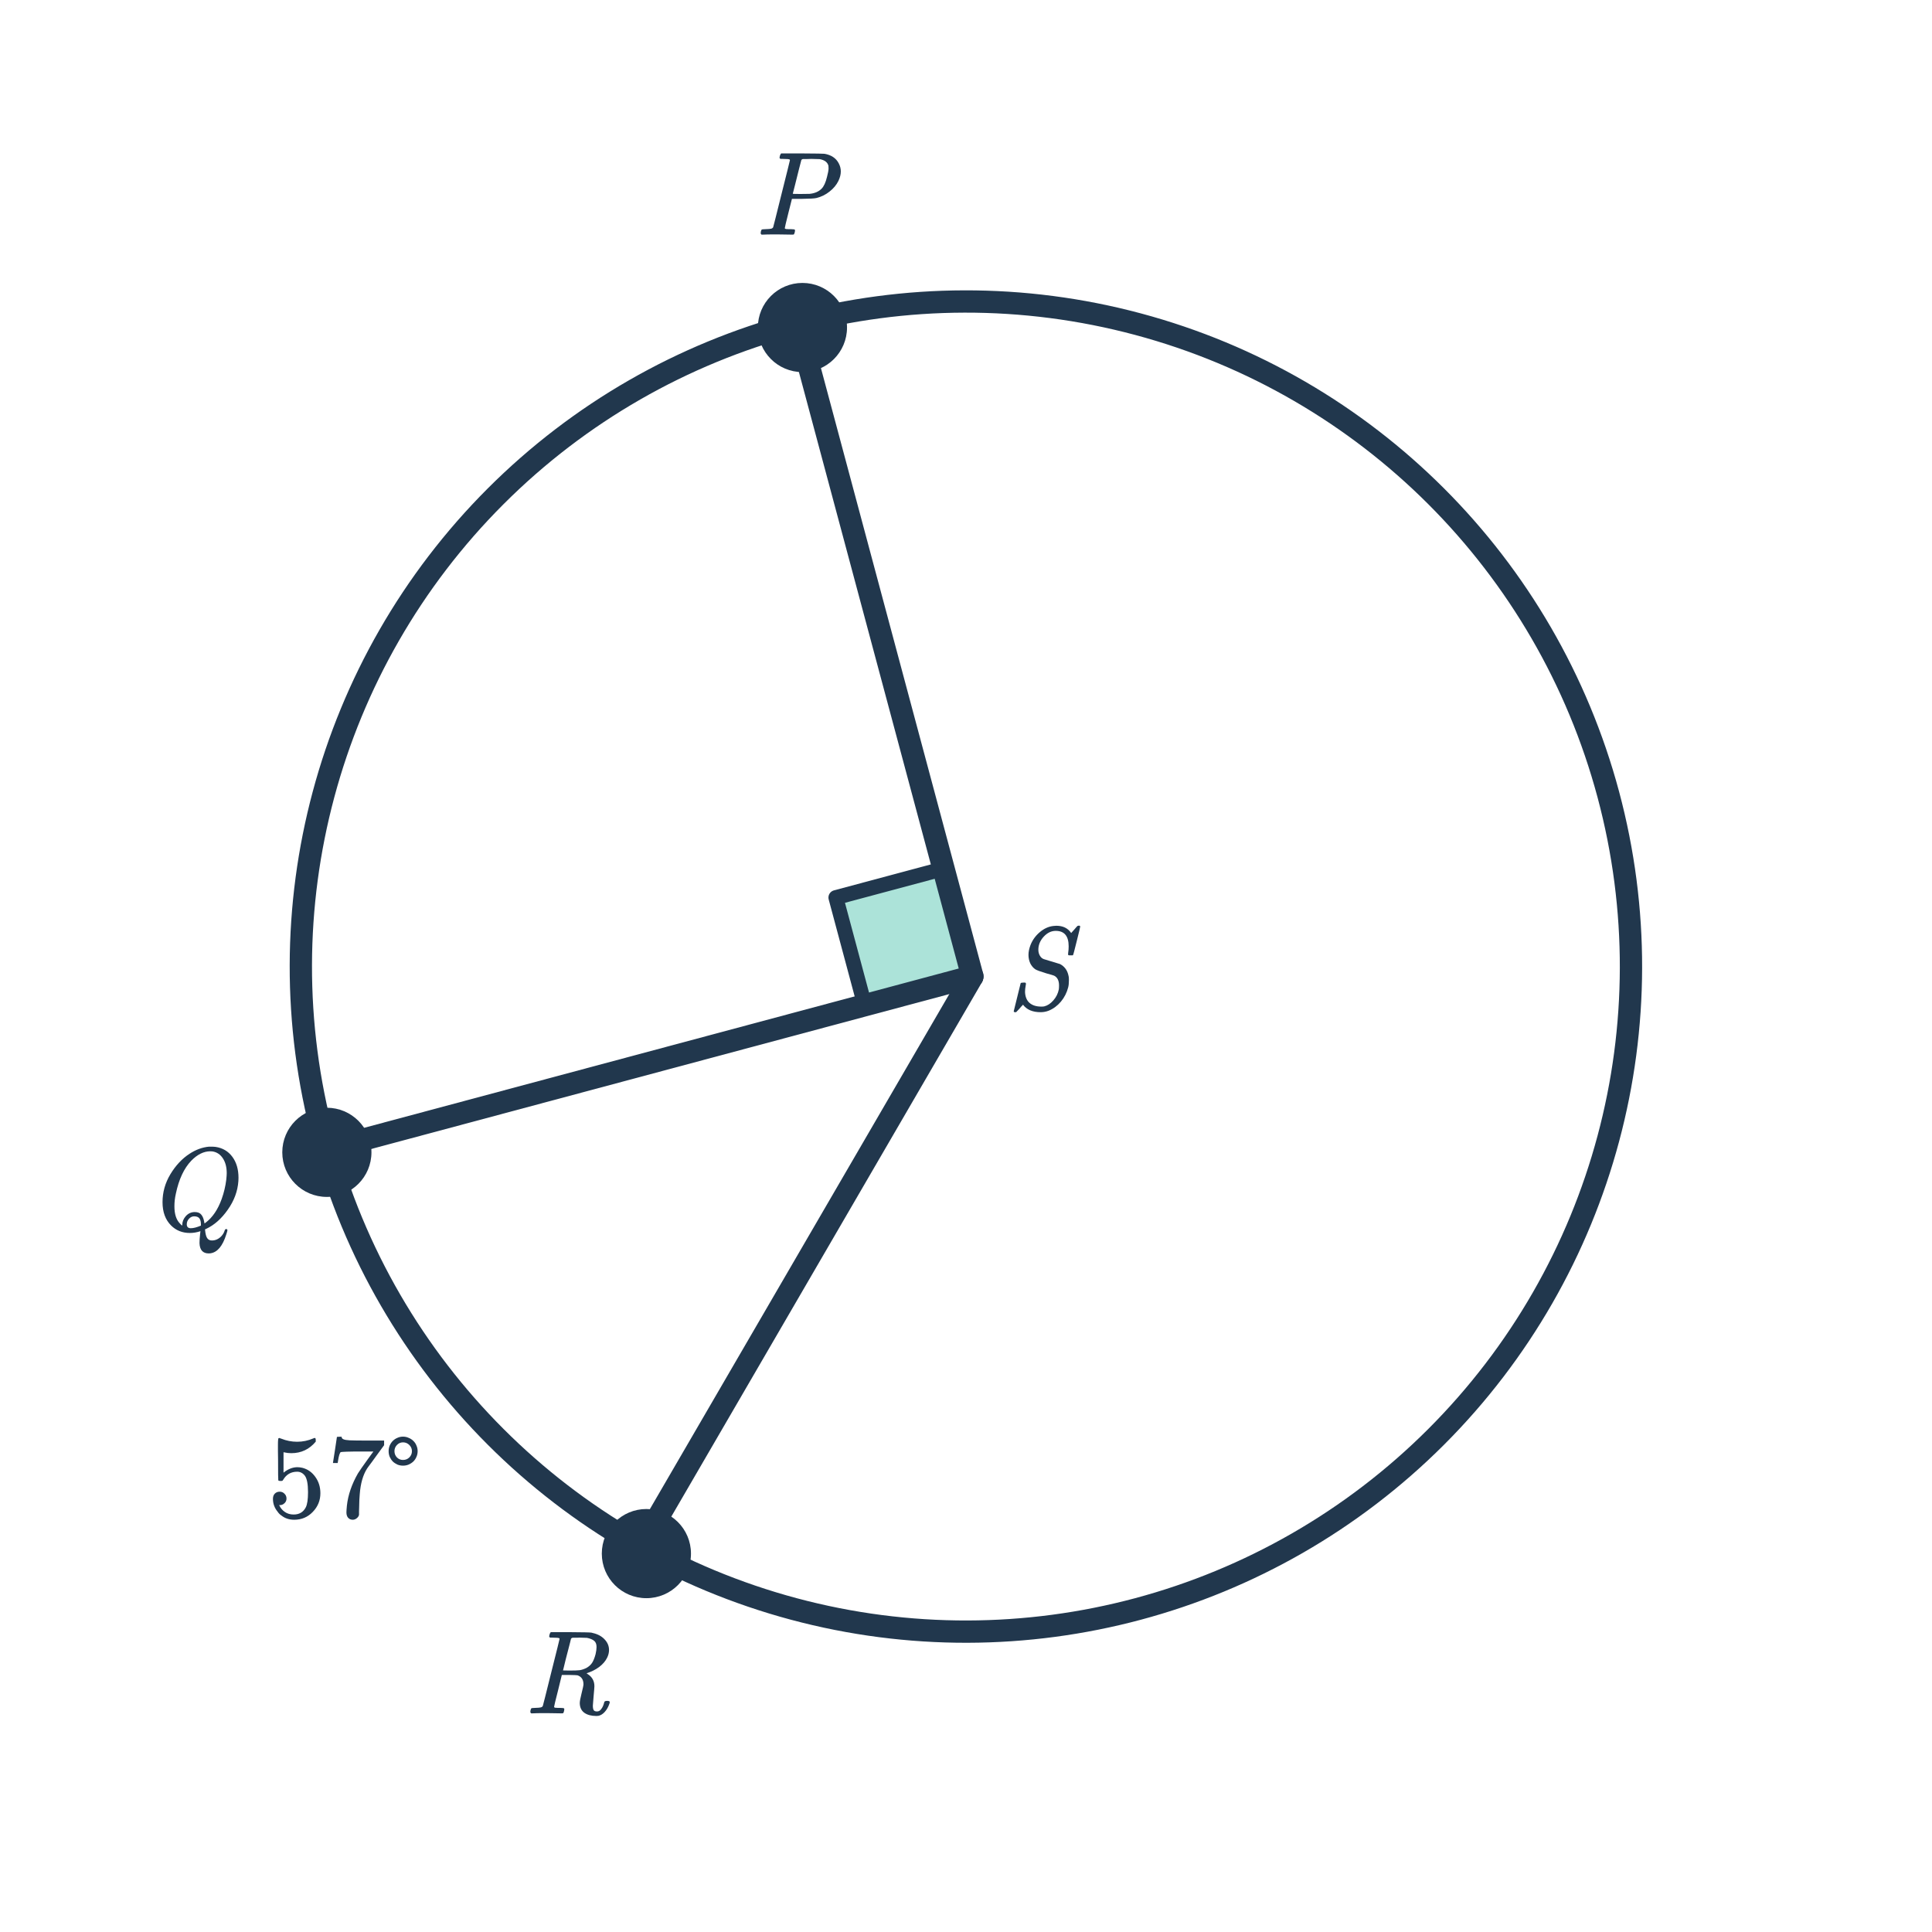 <svg width="260" height="260" viewBox="0 0 260 260" fill="none" xmlns="http://www.w3.org/2000/svg">
<rect x="112.488" y="120.789" width="15" height="15" transform="rotate(-15 112.488 120.789)" fill="#ACE3D9"/>
<path d="M126.977 116.907L112.488 120.789L116.371 135.278" stroke="#21374D" stroke-width="2" stroke-linecap="round" stroke-linejoin="round"/>
<circle cx="129.988" cy="130.076" r="89.5" transform="rotate(-15 129.988 130.076)" stroke="#21374D" stroke-width="3" stroke-linejoin="round"/>
<path d="M107.566 44.462L130.859 131.396" stroke="#21374D" stroke-width="3" stroke-linecap="round" stroke-linejoin="round"/>
<path d="M86.317 208.036L130.814 131.497" stroke="#21374D" stroke-width="3" stroke-linecap="round" stroke-linejoin="round"/>
<path d="M43.926 154.689L130.859 131.396" stroke="#21374D" stroke-width="3" stroke-linecap="round" stroke-linejoin="round"/>
<path d="M102.48 31.576C102.406 31.502 102.368 31.443 102.368 31.4C102.368 31.23 102.406 31.07 102.48 30.92C102.523 30.867 102.704 30.84 103.024 30.84C103.408 30.83 103.659 30.808 103.776 30.776C103.904 30.744 103.995 30.68 104.048 30.584C104.07 30.542 104.448 29.038 105.184 26.072C105.931 23.107 106.304 21.603 106.304 21.56C106.304 21.55 106.299 21.534 106.288 21.512V21.48C106.224 21.416 105.899 21.384 105.312 21.384H105.024C104.96 21.331 104.923 21.288 104.912 21.256C104.902 21.214 104.918 21.112 104.96 20.952C105.003 20.814 105.056 20.712 105.12 20.648H107.952C109.84 20.659 110.843 20.675 110.96 20.696C111.878 20.856 112.518 21.288 112.88 21.992C113.062 22.334 113.152 22.696 113.152 23.08C113.152 23.475 113.046 23.896 112.832 24.344C112.566 24.888 112.166 25.368 111.632 25.784C111.11 26.2 110.523 26.488 109.872 26.648C109.606 26.712 108.966 26.75 107.952 26.76H106.576L106.096 28.664C105.776 29.934 105.616 30.611 105.616 30.696C105.616 30.718 105.622 30.739 105.632 30.76C105.654 30.771 105.675 30.782 105.696 30.792C105.728 30.803 105.76 30.814 105.792 30.824C105.835 30.824 105.883 30.824 105.936 30.824C105.99 30.824 106.038 30.83 106.08 30.84C106.134 30.84 106.192 30.84 106.256 30.84C106.331 30.84 106.395 30.84 106.448 30.84C106.779 30.84 106.955 30.872 106.976 30.936C106.998 30.968 106.992 31.07 106.96 31.24C106.907 31.432 106.859 31.539 106.816 31.56C106.784 31.571 106.72 31.576 106.624 31.576C106.411 31.576 106.075 31.571 105.616 31.56C105.158 31.55 104.795 31.544 104.528 31.544C103.536 31.544 102.907 31.555 102.64 31.576H102.48ZM110.32 21.416C110.256 21.406 109.878 21.395 109.184 21.384C109.024 21.384 108.854 21.39 108.672 21.4C108.502 21.4 108.363 21.4 108.256 21.4C108.15 21.4 108.091 21.4 108.08 21.4C107.974 21.411 107.894 21.459 107.84 21.544C107.83 21.566 107.728 21.955 107.536 22.712C107.355 23.459 107.168 24.206 106.976 24.952L106.688 26.072C106.688 26.094 107.035 26.104 107.728 26.104C108.464 26.104 108.87 26.099 108.944 26.088C109.627 26.024 110.166 25.795 110.56 25.4C110.87 25.091 111.115 24.558 111.296 23.8C111.424 23.32 111.494 22.952 111.504 22.696C111.504 22.504 111.499 22.376 111.488 22.312C111.371 21.843 110.982 21.544 110.32 21.416Z" fill="#21374D"/>
<path d="M26.976 165.688C26.496 165.848 26.022 165.928 25.552 165.928C24.539 165.928 23.696 165.592 23.024 164.92C22.256 164.152 21.872 163.107 21.872 161.784C21.872 160.451 22.224 159.198 22.928 158.024C23.643 156.84 24.502 155.923 25.504 155.272C26.347 154.718 27.222 154.398 28.128 154.312H28.32C28.63 154.312 28.859 154.323 29.008 154.344C29.958 154.483 30.71 154.926 31.264 155.672C31.819 156.419 32.096 157.363 32.096 158.504C32.096 158.728 32.091 158.878 32.08 158.952C31.984 160.307 31.51 161.587 30.656 162.792C29.814 163.998 28.848 164.856 27.76 165.368L27.584 165.448L27.6 165.544C27.643 165.992 27.718 166.318 27.824 166.52C27.931 166.734 28.096 166.867 28.32 166.92C28.352 166.931 28.422 166.936 28.528 166.936C28.987 166.936 29.398 166.755 29.76 166.392C29.995 166.147 30.155 165.875 30.24 165.576C30.283 165.459 30.347 165.4 30.432 165.4C30.528 165.4 30.587 165.448 30.608 165.544C30.608 165.619 30.555 165.816 30.448 166.136C29.958 167.694 29.248 168.536 28.32 168.664C28.278 168.675 28.203 168.68 28.096 168.68C27.296 168.68 26.88 168.216 26.848 167.288C26.848 166.979 26.875 166.579 26.928 166.088C26.96 165.875 26.976 165.742 26.976 165.688ZM24.528 164.84C24.528 164.414 24.688 164.019 25.008 163.656C25.339 163.294 25.739 163.112 26.208 163.112C26.614 163.112 26.907 163.23 27.088 163.464C27.28 163.688 27.414 164.024 27.488 164.472L27.52 164.648L27.68 164.536C28.608 163.832 29.328 162.766 29.84 161.336C30.139 160.494 30.342 159.64 30.448 158.776C30.491 158.371 30.512 158.072 30.512 157.88C30.512 157.08 30.342 156.419 30 155.896C29.659 155.363 29.19 155.048 28.592 154.952C28.528 154.942 28.432 154.936 28.304 154.936C27.419 154.936 26.566 155.358 25.744 156.2C24.763 157.224 24.07 158.707 23.664 160.648C23.536 161.203 23.472 161.768 23.472 162.344C23.472 163.379 23.718 164.147 24.208 164.648C24.368 164.83 24.47 164.92 24.512 164.92C24.523 164.92 24.528 164.894 24.528 164.84ZM27.04 164.792C27.04 164.419 26.971 164.142 26.832 163.96C26.694 163.779 26.459 163.688 26.128 163.688C25.862 163.688 25.627 163.8 25.424 164.024C25.232 164.238 25.136 164.483 25.136 164.76C25.136 165.112 25.318 165.288 25.68 165.288C26.032 165.288 26.486 165.171 27.04 164.936V164.792Z" fill="#21374D"/>
<path d="M137.944 133.512C137.976 134.152 138.178 134.638 138.552 134.968C138.936 135.299 139.464 135.464 140.136 135.464C140.328 135.464 140.461 135.454 140.536 135.432C140.973 135.326 141.378 135.059 141.752 134.632C142.136 134.195 142.381 133.704 142.488 133.16C142.509 133.043 142.52 132.862 142.52 132.616C142.52 131.966 142.301 131.528 141.864 131.304C141.81 131.272 141.453 131.166 140.792 130.984C140.013 130.75 139.522 130.568 139.32 130.44C139.042 130.248 138.818 129.982 138.648 129.64C138.488 129.288 138.408 128.91 138.408 128.504C138.408 128.099 138.498 127.656 138.68 127.176C138.946 126.504 139.362 125.928 139.928 125.448C140.493 124.968 141.096 124.691 141.736 124.616C141.906 124.595 142.045 124.584 142.152 124.584C143.048 124.584 143.714 124.91 144.152 125.56C144.301 125.4 144.44 125.246 144.568 125.096C144.706 124.936 144.808 124.819 144.872 124.744C144.946 124.67 144.994 124.622 145.016 124.6C145.25 124.536 145.368 124.568 145.368 124.696C145.368 124.771 145.213 125.422 144.904 126.648C144.605 127.864 144.44 128.488 144.408 128.52L144.36 128.568H144.104C144.018 128.568 143.954 128.568 143.912 128.568C143.88 128.568 143.848 128.563 143.816 128.552C143.784 128.542 143.762 128.526 143.752 128.504C143.741 128.483 143.736 128.451 143.736 128.408C143.736 128.334 143.741 128.27 143.752 128.216C143.794 127.95 143.816 127.662 143.816 127.352C143.816 125.966 143.234 125.272 142.072 125.272C141.474 125.272 140.936 125.534 140.456 126.056C139.976 126.579 139.736 127.166 139.736 127.816C139.736 128.104 139.805 128.371 139.944 128.616C140.082 128.851 140.264 129.006 140.488 129.08L142.648 129.736C143.234 130.046 143.608 130.531 143.768 131.192C143.821 131.374 143.848 131.555 143.848 131.736V131.96C143.848 132.323 143.816 132.627 143.752 132.872C143.57 133.587 143.245 134.227 142.776 134.792C142.306 135.347 141.762 135.752 141.144 136.008C140.792 136.147 140.424 136.216 140.04 136.216C138.962 136.216 138.173 135.88 137.672 135.208L137.528 135.368C137.506 135.39 137.469 135.427 137.416 135.48C137.373 135.534 137.32 135.598 137.256 135.672C137.192 135.747 137.138 135.806 137.096 135.848C136.893 136.072 136.781 136.19 136.76 136.2L136.712 136.216C136.669 136.216 136.637 136.216 136.616 136.216C136.488 136.216 136.424 136.174 136.424 136.088C136.424 136.056 136.733 134.803 137.352 132.328C137.373 132.264 137.496 132.232 137.72 132.232H137.976C138.04 132.296 138.072 132.344 138.072 132.376C138.072 132.419 138.056 132.526 138.024 132.696C137.97 132.952 137.944 133.224 137.944 133.512Z" fill="#21374D"/>
<path d="M71.48 230.576C71.406 230.502 71.368 230.443 71.368 230.4C71.368 230.23 71.406 230.07 71.48 229.92C71.523 229.867 71.704 229.84 72.024 229.84C72.408 229.83 72.659 229.808 72.776 229.776C72.904 229.744 72.995 229.68 73.048 229.584C73.07 229.542 73.448 228.038 74.184 225.072C74.931 222.107 75.304 220.603 75.304 220.56C75.304 220.55 75.299 220.534 75.288 220.512V220.48C75.224 220.416 74.899 220.384 74.312 220.384H74.024C73.96 220.331 73.923 220.288 73.912 220.256C73.902 220.214 73.918 220.112 73.96 219.952C74.003 219.814 74.056 219.712 74.12 219.648H76.664C78.456 219.659 79.432 219.68 79.592 219.712C79.614 219.723 79.672 219.739 79.768 219.76C80.44 219.91 80.974 220.198 81.368 220.624C81.763 221.04 81.96 221.515 81.96 222.048C81.96 222.4 81.875 222.747 81.704 223.088C81.48 223.547 81.123 223.963 80.632 224.336C80.142 224.699 79.576 224.982 78.936 225.184C78.979 225.216 79.032 225.254 79.096 225.296C79.694 225.68 79.992 226.224 79.992 226.928C79.992 227.056 79.955 227.52 79.88 228.32C79.816 229.11 79.784 229.515 79.784 229.536C79.784 229.814 79.822 230.016 79.896 230.144C79.971 230.262 80.12 230.32 80.344 230.32C80.579 230.32 80.771 230.208 80.92 229.984C81.091 229.771 81.224 229.467 81.32 229.072C81.342 228.955 81.47 228.896 81.704 228.896C81.939 228.896 82.056 228.95 82.056 229.056C82.056 229.142 82.035 229.232 81.992 229.328C81.843 229.755 81.635 230.112 81.368 230.4C81.112 230.678 80.83 230.848 80.52 230.912C80.467 230.923 80.376 230.928 80.248 230.928C79.576 230.928 79.038 230.784 78.632 230.496C78.227 230.198 78.024 229.755 78.024 229.168C78.024 228.955 78.104 228.528 78.264 227.888C78.435 227.216 78.52 226.811 78.52 226.672C78.52 226.043 78.254 225.638 77.72 225.456C77.646 225.435 77.272 225.419 76.6 225.408H75.608L75.096 227.504C74.744 228.88 74.568 229.611 74.568 229.696C74.568 229.718 74.574 229.739 74.584 229.76C74.606 229.771 74.627 229.782 74.648 229.792C74.68 229.803 74.712 229.814 74.744 229.824C74.787 229.824 74.835 229.824 74.888 229.824C74.942 229.824 74.99 229.83 75.032 229.84C75.086 229.84 75.144 229.84 75.208 229.84C75.283 229.84 75.347 229.84 75.4 229.84C75.731 229.84 75.907 229.872 75.928 229.936C75.95 229.968 75.944 230.07 75.912 230.24C75.87 230.432 75.822 230.539 75.768 230.56C75.726 230.571 75.672 230.576 75.608 230.576C75.406 230.576 75.07 230.571 74.6 230.56C74.142 230.55 73.784 230.544 73.528 230.544C72.558 230.544 71.934 230.555 71.656 230.576H71.48ZM80.28 221.648C80.28 221.264 80.174 220.987 79.96 220.816C79.747 220.635 79.427 220.502 79 220.416C78.936 220.406 78.606 220.395 78.008 220.384C77.88 220.384 77.742 220.39 77.592 220.4C77.454 220.4 77.336 220.4 77.24 220.4C77.144 220.4 77.091 220.4 77.08 220.4C76.974 220.411 76.894 220.459 76.84 220.544L76.728 221.008C76.654 221.307 76.563 221.659 76.456 222.064C76.35 222.47 76.243 222.88 76.136 223.296C76.04 223.712 75.955 224.064 75.88 224.352C75.806 224.64 75.768 224.79 75.768 224.8C76.046 224.811 76.334 224.816 76.632 224.816C77.272 224.816 77.731 224.8 78.008 224.768C78.286 224.726 78.59 224.624 78.92 224.464C79.24 224.283 79.491 224.059 79.672 223.792C79.854 223.515 80.014 223.12 80.152 222.608C80.238 222.235 80.28 221.915 80.28 221.648Z" fill="#21374D"/>
<path d="M37.644 200.745C37.9 200.745 38.113 200.836 38.284 201.017C38.465 201.188 38.556 201.406 38.556 201.673C38.556 201.918 38.465 202.126 38.284 202.297C38.103 202.468 37.9 202.553 37.676 202.553H37.564L37.612 202.633C37.772 202.974 38.017 203.257 38.348 203.481C38.679 203.705 39.068 203.817 39.516 203.817C40.273 203.817 40.817 203.497 41.148 202.857C41.351 202.462 41.452 201.78 41.452 200.809C41.452 199.71 41.308 198.969 41.02 198.585C40.743 198.233 40.401 198.057 39.996 198.057C39.164 198.057 38.535 198.42 38.108 199.145C38.065 199.22 38.023 199.268 37.98 199.289C37.948 199.3 37.873 199.305 37.756 199.305C37.575 199.305 37.473 199.273 37.452 199.209C37.431 199.166 37.42 198.233 37.42 196.409C37.42 196.089 37.415 195.71 37.404 195.273C37.404 194.836 37.404 194.558 37.404 194.441C37.404 193.844 37.436 193.545 37.5 193.545C37.521 193.524 37.543 193.513 37.564 193.513L37.852 193.609C38.545 193.886 39.255 194.025 39.98 194.025C40.737 194.025 41.463 193.876 42.156 193.577C42.241 193.534 42.311 193.513 42.364 193.513C42.449 193.513 42.492 193.609 42.492 193.801V194.009C41.628 195.044 40.535 195.561 39.212 195.561C38.881 195.561 38.583 195.529 38.316 195.465L38.156 195.433V198.185C38.764 197.694 39.388 197.449 40.028 197.449C40.231 197.449 40.449 197.476 40.684 197.529C41.399 197.71 41.98 198.116 42.428 198.745C42.887 199.374 43.116 200.11 43.116 200.953C43.116 201.924 42.775 202.761 42.092 203.465C41.42 204.169 40.588 204.521 39.596 204.521C38.924 204.521 38.353 204.334 37.884 203.961C37.681 203.833 37.505 203.657 37.356 203.433C36.94 202.932 36.732 202.356 36.732 201.705C36.732 201.406 36.817 201.172 36.988 201.001C37.159 200.83 37.377 200.745 37.644 200.745ZM44.812 196.841C44.823 196.82 44.913 196.238 45.084 195.097L45.34 193.385C45.34 193.364 45.447 193.353 45.66 193.353H45.98V193.417C45.98 193.524 46.06 193.614 46.22 193.689C46.38 193.764 46.657 193.812 47.052 193.833C47.457 193.854 48.359 193.865 49.756 193.865H51.692V194.489L50.604 195.977C50.444 196.201 50.263 196.452 50.06 196.729C49.857 196.996 49.703 197.204 49.596 197.353C49.489 197.502 49.425 197.593 49.404 197.625C48.849 198.489 48.519 199.646 48.412 201.097C48.369 201.534 48.343 202.132 48.332 202.889C48.332 203.038 48.327 203.193 48.316 203.353C48.316 203.502 48.316 203.625 48.316 203.721V203.865C48.273 204.046 48.167 204.201 47.996 204.329C47.836 204.457 47.66 204.521 47.468 204.521C47.212 204.521 47.004 204.43 46.844 204.249C46.695 204.078 46.62 203.838 46.62 203.529C46.62 203.369 46.641 203.065 46.684 202.617C46.844 201.177 47.34 199.732 48.172 198.281C48.385 197.94 48.833 197.294 49.516 196.345L50.252 195.337H48.764C46.908 195.337 45.932 195.369 45.836 195.433C45.793 195.454 45.735 195.572 45.66 195.785C45.596 195.998 45.543 196.249 45.5 196.537C45.479 196.718 45.463 196.82 45.452 196.841V196.889H44.812V196.841ZM56.204 195.289C56.204 195.566 56.151 195.822 56.044 196.057C55.948 196.292 55.809 196.5 55.628 196.681C55.447 196.852 55.233 196.99 54.988 197.097C54.753 197.193 54.503 197.241 54.236 197.241C53.969 197.241 53.719 197.193 53.484 197.097C53.249 196.99 53.041 196.852 52.86 196.681C52.689 196.5 52.551 196.292 52.444 196.057C52.348 195.822 52.3 195.566 52.3 195.289C52.3 195.022 52.348 194.772 52.444 194.537C52.551 194.292 52.689 194.084 52.86 193.913C53.041 193.732 53.249 193.593 53.484 193.497C53.719 193.39 53.969 193.337 54.236 193.337C54.503 193.337 54.753 193.39 54.988 193.497C55.233 193.593 55.447 193.732 55.628 193.913C55.809 194.084 55.948 194.292 56.044 194.537C56.151 194.772 56.204 195.022 56.204 195.289ZM55.436 195.289C55.436 194.969 55.319 194.692 55.084 194.457C54.849 194.222 54.567 194.105 54.236 194.105C53.916 194.105 53.644 194.222 53.42 194.457C53.196 194.692 53.084 194.969 53.084 195.289C53.084 195.62 53.196 195.902 53.42 196.137C53.644 196.361 53.916 196.473 54.236 196.473C54.567 196.473 54.849 196.361 55.084 196.137C55.319 195.902 55.436 195.62 55.436 195.289Z" fill="#21374D"/>
<circle cx="86.988" cy="209.076" r="6" fill="#21374D"/>
<circle cx="43.988" cy="155.076" r="6" fill="#21374D"/>
<circle cx="107.988" cy="44.076" r="6" fill="#21374D"/>
</svg>
